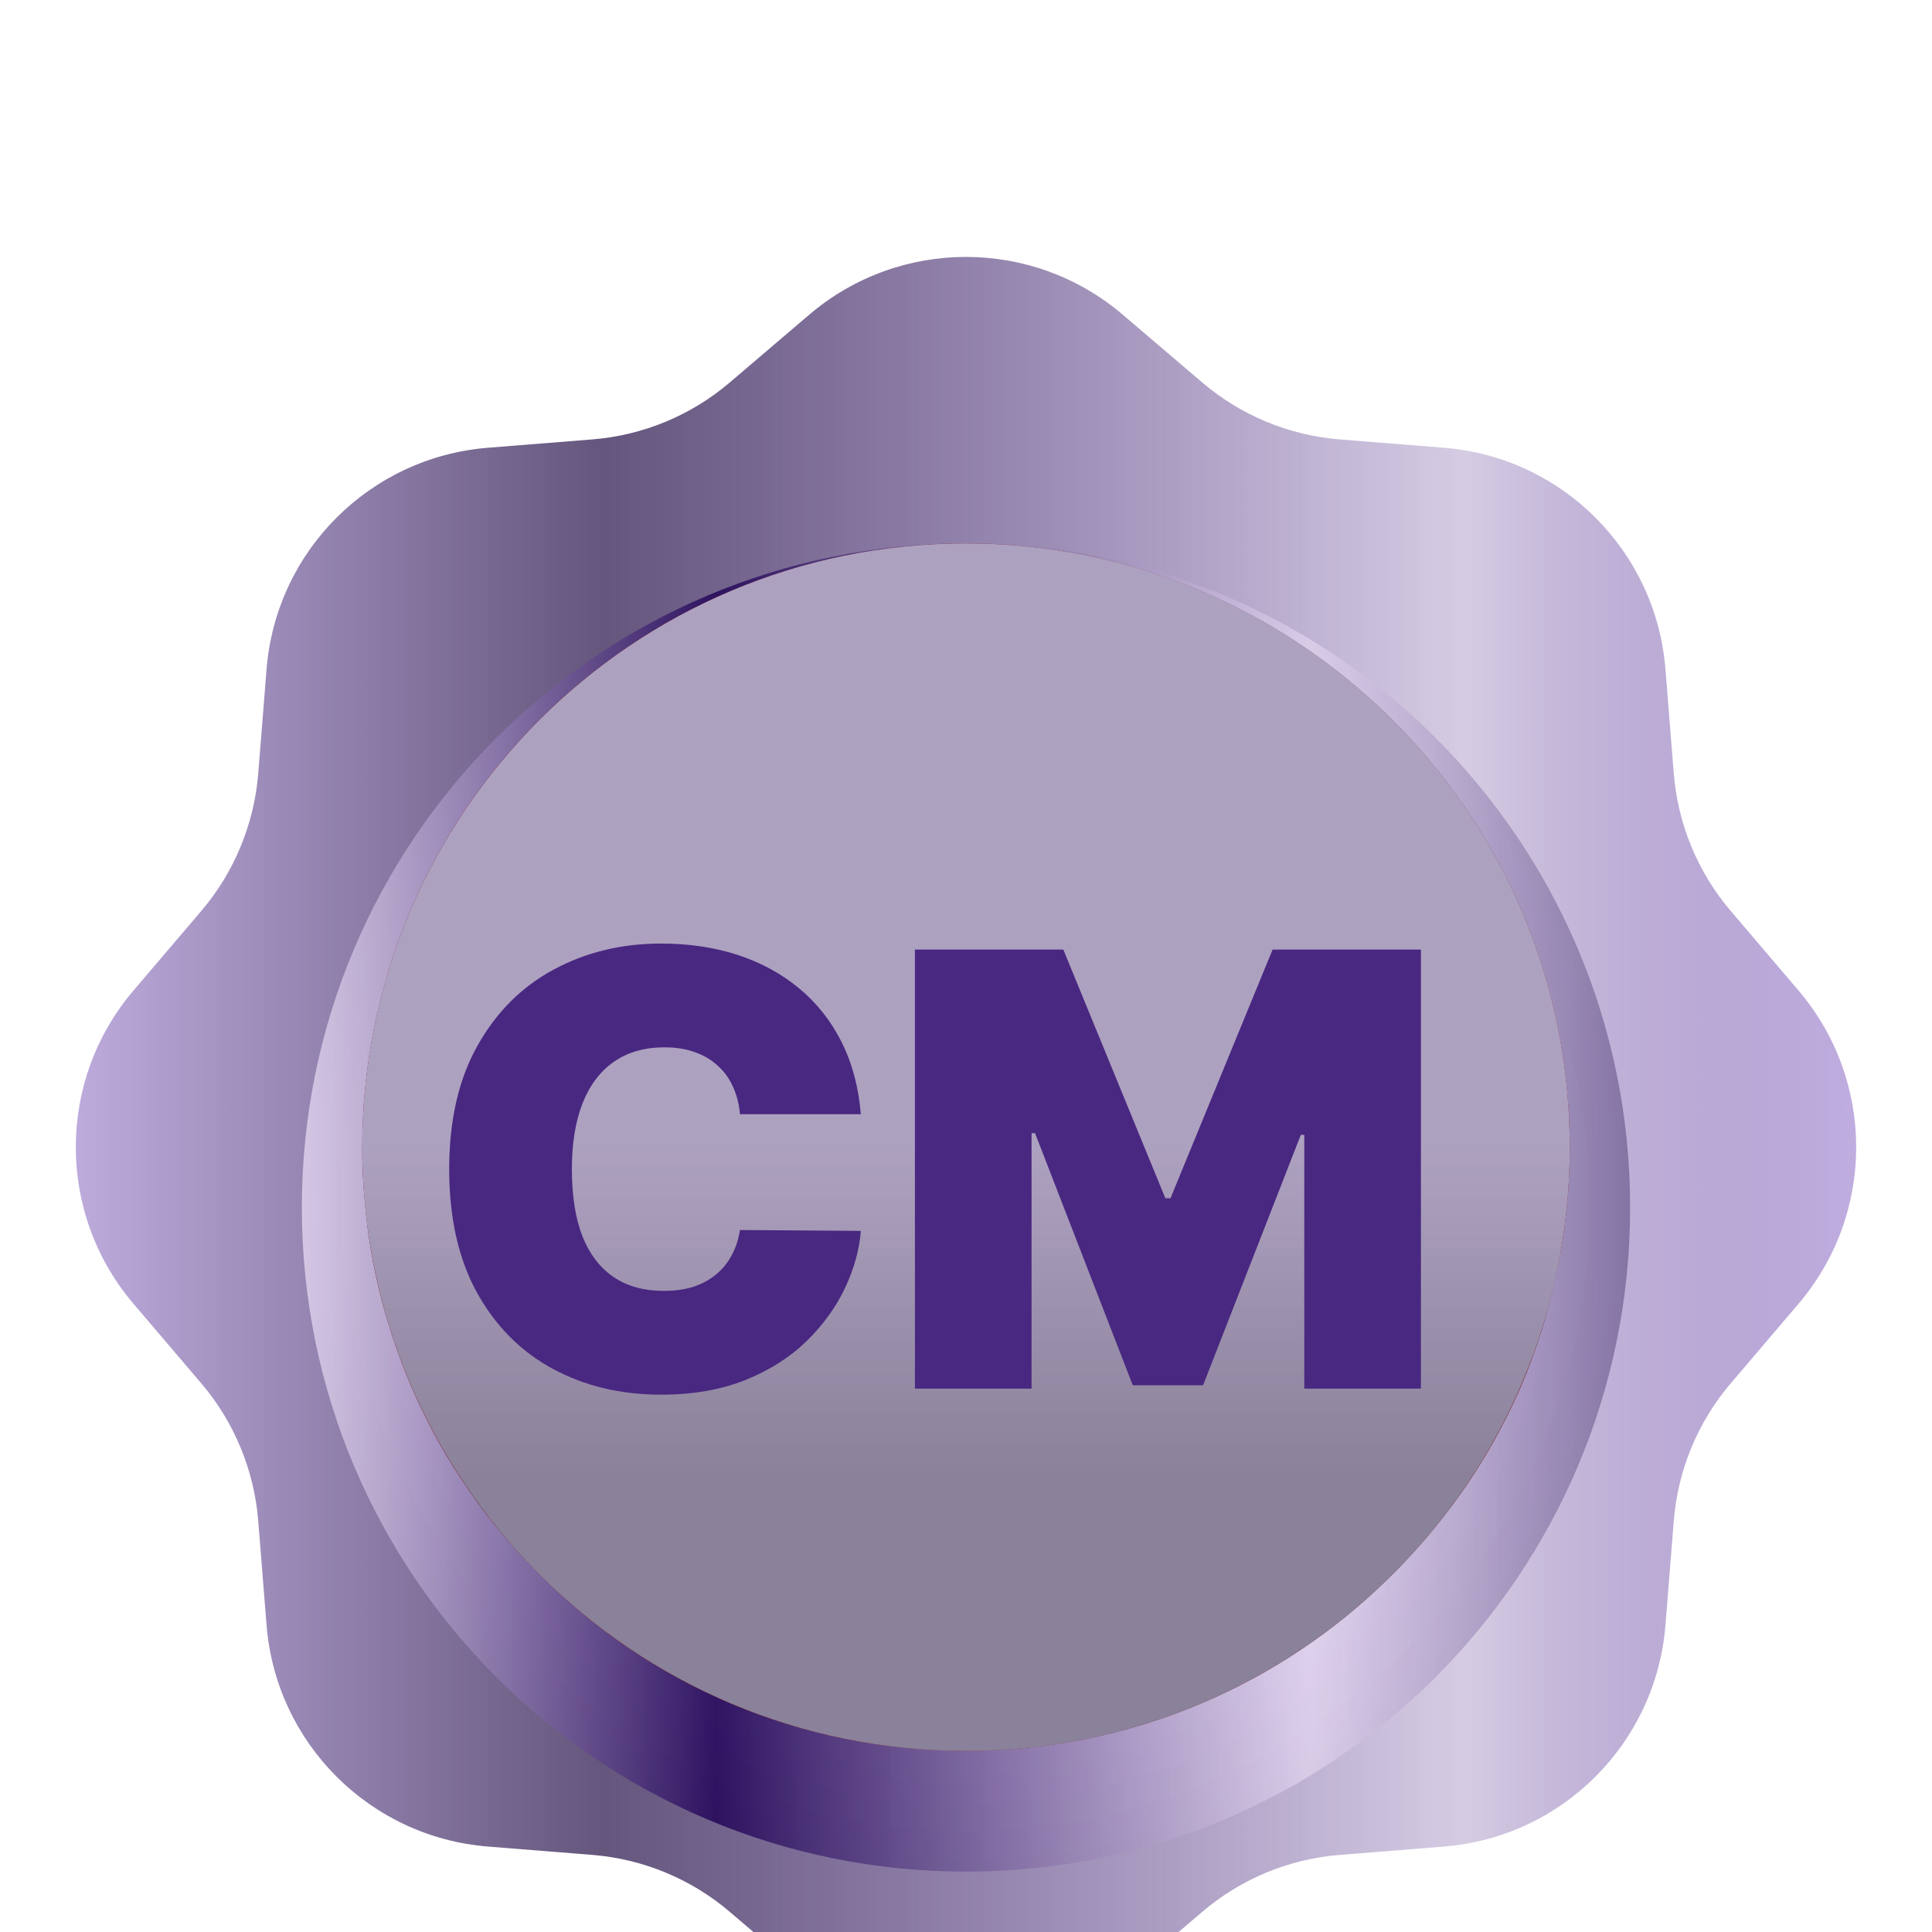 <svg width="32" height="32" viewBox="0 0 32 32" fill="none" xmlns="http://www.w3.org/2000/svg">
<g filter="url(#filter0_d_533_2373)">
<path d="M13.405 2.211C14.901 0.937 17.099 0.937 18.595 2.211L19.913 3.335C20.553 3.881 21.35 4.211 22.189 4.278L23.916 4.416C25.874 4.572 27.429 6.127 27.585 8.085L27.723 9.811C27.79 10.65 28.12 11.447 28.666 12.088L29.789 13.406C31.063 14.901 31.063 17.1 29.789 18.595L28.666 19.913C28.12 20.554 27.79 21.351 27.723 22.19L27.585 23.916C27.429 25.874 25.874 27.429 23.916 27.585L22.189 27.723C21.35 27.79 20.553 28.12 19.913 28.666L18.595 29.79C17.099 31.064 14.901 31.064 13.405 29.79L12.087 28.666C11.447 28.12 10.65 27.79 9.811 27.723L8.084 27.585C6.126 27.429 4.571 25.874 4.415 23.916L4.277 22.19C4.21 21.351 3.88 20.554 3.334 19.913L2.211 18.595C0.937 17.1 0.937 14.901 2.211 13.406L3.334 12.088C3.88 11.447 4.21 10.65 4.277 9.811L4.415 8.085C4.571 6.127 6.126 4.572 8.084 4.416L9.811 4.278C10.65 4.211 11.447 3.881 12.087 3.335L13.405 2.211Z" fill="url(#paint0_linear_533_2373)"/>
<g filter="url(#filter1_d_533_2373)">
<path d="M16 27C22.075 27 27 22.076 27 16C27 9.925 22.075 5 16 5C9.925 5 5 9.925 5 16C5 22.076 9.925 27 16 27Z" fill="url(#paint1_linear_533_2373)"/>
<path opacity="0.18" d="M16 27C22.075 27 27 22.076 27 16C27 9.925 22.075 5 16 5C9.925 5 5 9.925 5 16C5 22.076 9.925 27 16 27Z" fill="url(#paint2_radial_533_2373)" fill-opacity="0.5"/>
</g>
<path d="M26 15.965C26 16.375 25.977 16.785 25.93 17.183C25.883 17.628 25.789 18.073 25.683 18.495C25.637 18.682 25.59 18.858 25.531 19.045C25.426 19.373 25.308 19.701 25.168 20.017C24.863 20.708 24.488 21.352 24.042 21.949C23.667 22.452 23.245 22.921 22.776 23.354C21.006 24.993 18.638 25.989 16.035 26C13.433 26.012 11.053 25.029 9.271 23.401C8.814 22.979 8.392 22.523 8.017 22.031C7.313 21.106 6.774 20.052 6.434 18.928C6.27 18.401 6.152 17.851 6.082 17.288C6.035 16.879 6 16.469 6 16.059C5.977 10.509 10.431 6.024 15.965 6.001C21.486 5.989 25.977 10.438 26 15.965Z" fill="#761919"/>
<path d="M16 26.001C21.523 26.001 26 21.524 26 16.001C26 10.478 21.523 6.001 16 6.001C10.477 6.001 6 10.478 6 16.001C6 21.524 10.477 26.001 16 26.001Z" fill="#ADA1C0"/>
<path d="M16 26.001C21.523 26.001 26 21.524 26 16.001C26 10.478 21.523 6.001 16 6.001C10.477 6.001 6 10.478 6 16.001C6 21.524 10.477 26.001 16 26.001Z" fill="url(#paint3_linear_533_2373)"/>
<path d="M14.258 15.455H12.256C12.242 15.289 12.204 15.139 12.142 15.004C12.083 14.869 12 14.753 11.893 14.656C11.789 14.557 11.663 14.481 11.514 14.429C11.364 14.374 11.195 14.347 11.006 14.347C10.674 14.347 10.394 14.428 10.164 14.589C9.937 14.749 9.764 14.98 9.646 15.281C9.53 15.582 9.472 15.943 9.472 16.364C9.472 16.809 9.531 17.182 9.649 17.483C9.77 17.781 9.944 18.006 10.171 18.157C10.398 18.307 10.672 18.381 10.992 18.381C11.174 18.381 11.337 18.359 11.482 18.314C11.626 18.266 11.751 18.199 11.858 18.111C11.964 18.024 12.051 17.918 12.117 17.795C12.186 17.67 12.232 17.529 12.256 17.373L14.258 17.387C14.235 17.695 14.148 18.008 13.999 18.328C13.85 18.645 13.638 18.939 13.364 19.209C13.091 19.476 12.754 19.692 12.352 19.855C11.949 20.018 11.482 20.1 10.949 20.1C10.281 20.1 9.682 19.957 9.152 19.67C8.624 19.384 8.206 18.962 7.898 18.406C7.593 17.85 7.44 17.169 7.44 16.364C7.44 15.555 7.597 14.873 7.909 14.319C8.222 13.762 8.643 13.342 9.173 13.058C9.704 12.772 10.296 12.628 10.949 12.628C11.408 12.628 11.831 12.691 12.217 12.816C12.602 12.942 12.941 13.126 13.232 13.367C13.523 13.606 13.758 13.901 13.935 14.251C14.113 14.602 14.221 15.003 14.258 15.455ZM15.154 12.728H17.612L19.302 16.847H19.387L21.078 12.728H23.535V20H21.603V15.796H21.546L19.927 19.944H18.762L17.143 15.768H17.086V20H15.154V12.728Z" fill="#492881"/>
</g>
<defs>
<filter id="filter0_d_533_2373" x="-6" y="-3" width="44" height="44" filterUnits="userSpaceOnUse" color-interpolation-filters="sRGB">
<feFlood flood-opacity="0" result="BackgroundImageFix"/>
<feColorMatrix in="SourceAlpha" type="matrix" values="0 0 0 0 0 0 0 0 0 0 0 0 0 0 0 0 0 0 127 0" result="hardAlpha"/>
<feOffset dy="3"/>
<feGaussianBlur stdDeviation="3"/>
<feColorMatrix type="matrix" values="0 0 0 0 0.431 0 0 0 0 0.455 0 0 0 0 0.525 0 0 0 0.24 0"/>
<feBlend mode="normal" in2="BackgroundImageFix" result="effect1_dropShadow_533_2373"/>
<feBlend mode="normal" in="SourceGraphic" in2="effect1_dropShadow_533_2373" result="shape"/>
</filter>
<filter id="filter1_d_533_2373" x="1" y="2" width="30" height="30" filterUnits="userSpaceOnUse" color-interpolation-filters="sRGB">
<feFlood flood-opacity="0" result="BackgroundImageFix"/>
<feColorMatrix in="SourceAlpha" type="matrix" values="0 0 0 0 0 0 0 0 0 0 0 0 0 0 0 0 0 0 127 0" result="hardAlpha"/>
<feOffset dy="1"/>
<feGaussianBlur stdDeviation="2"/>
<feColorMatrix type="matrix" values="0 0 0 0 0.004 0 0 0 0 0.02 0 0 0 0 0.2 0 0 0 0.08 0"/>
<feBlend mode="normal" in2="BackgroundImageFix" result="effect1_dropShadow_533_2373"/>
<feBlend mode="normal" in="SourceGraphic" in2="effect1_dropShadow_533_2373" result="shape"/>
</filter>
<linearGradient id="paint0_linear_533_2373" x1="-0.017" y1="15.995" x2="32.007" y2="15.995" gradientUnits="userSpaceOnUse">
<stop stop-color="#573590"/>
<stop offset="0" stop-color="#CAB7EA"/>
<stop offset="0.312" stop-color="#64567C"/>
<stop offset="0.759" stop-color="#573590" stop-opacity="0.25"/>
<stop offset="1" stop-color="#CAB7EA"/>
</linearGradient>
<linearGradient id="paint1_linear_533_2373" x1="4.988" y1="15.997" x2="27.005" y2="15.997" gradientUnits="userSpaceOnUse">
<stop stop-color="#979797"/>
<stop offset="0" stop-color="#F0E1FF" stop-opacity="0.9"/>
<stop offset="0.312" stop-color="#301166"/>
<stop offset="0.759" stop-color="#F0E1FF" stop-opacity="0.9"/>
<stop offset="1" stop-color="#8F7CB1"/>
</linearGradient>
<radialGradient id="paint2_radial_533_2373" cx="0" cy="0" r="1" gradientUnits="userSpaceOnUse" gradientTransform="translate(15.995 15.995) scale(10.995 10.995)">
<stop stop-color="white" stop-opacity="0"/>
<stop offset="1" stop-color="#131B22"/>
</radialGradient>
<linearGradient id="paint3_linear_533_2373" x1="16" y1="6.001" x2="16" y2="26.001" gradientUnits="userSpaceOnUse">
<stop offset="0.5" stop-opacity="0"/>
<stop offset="0.776" stop-opacity="0.2"/>
</linearGradient>
</defs>
</svg>
